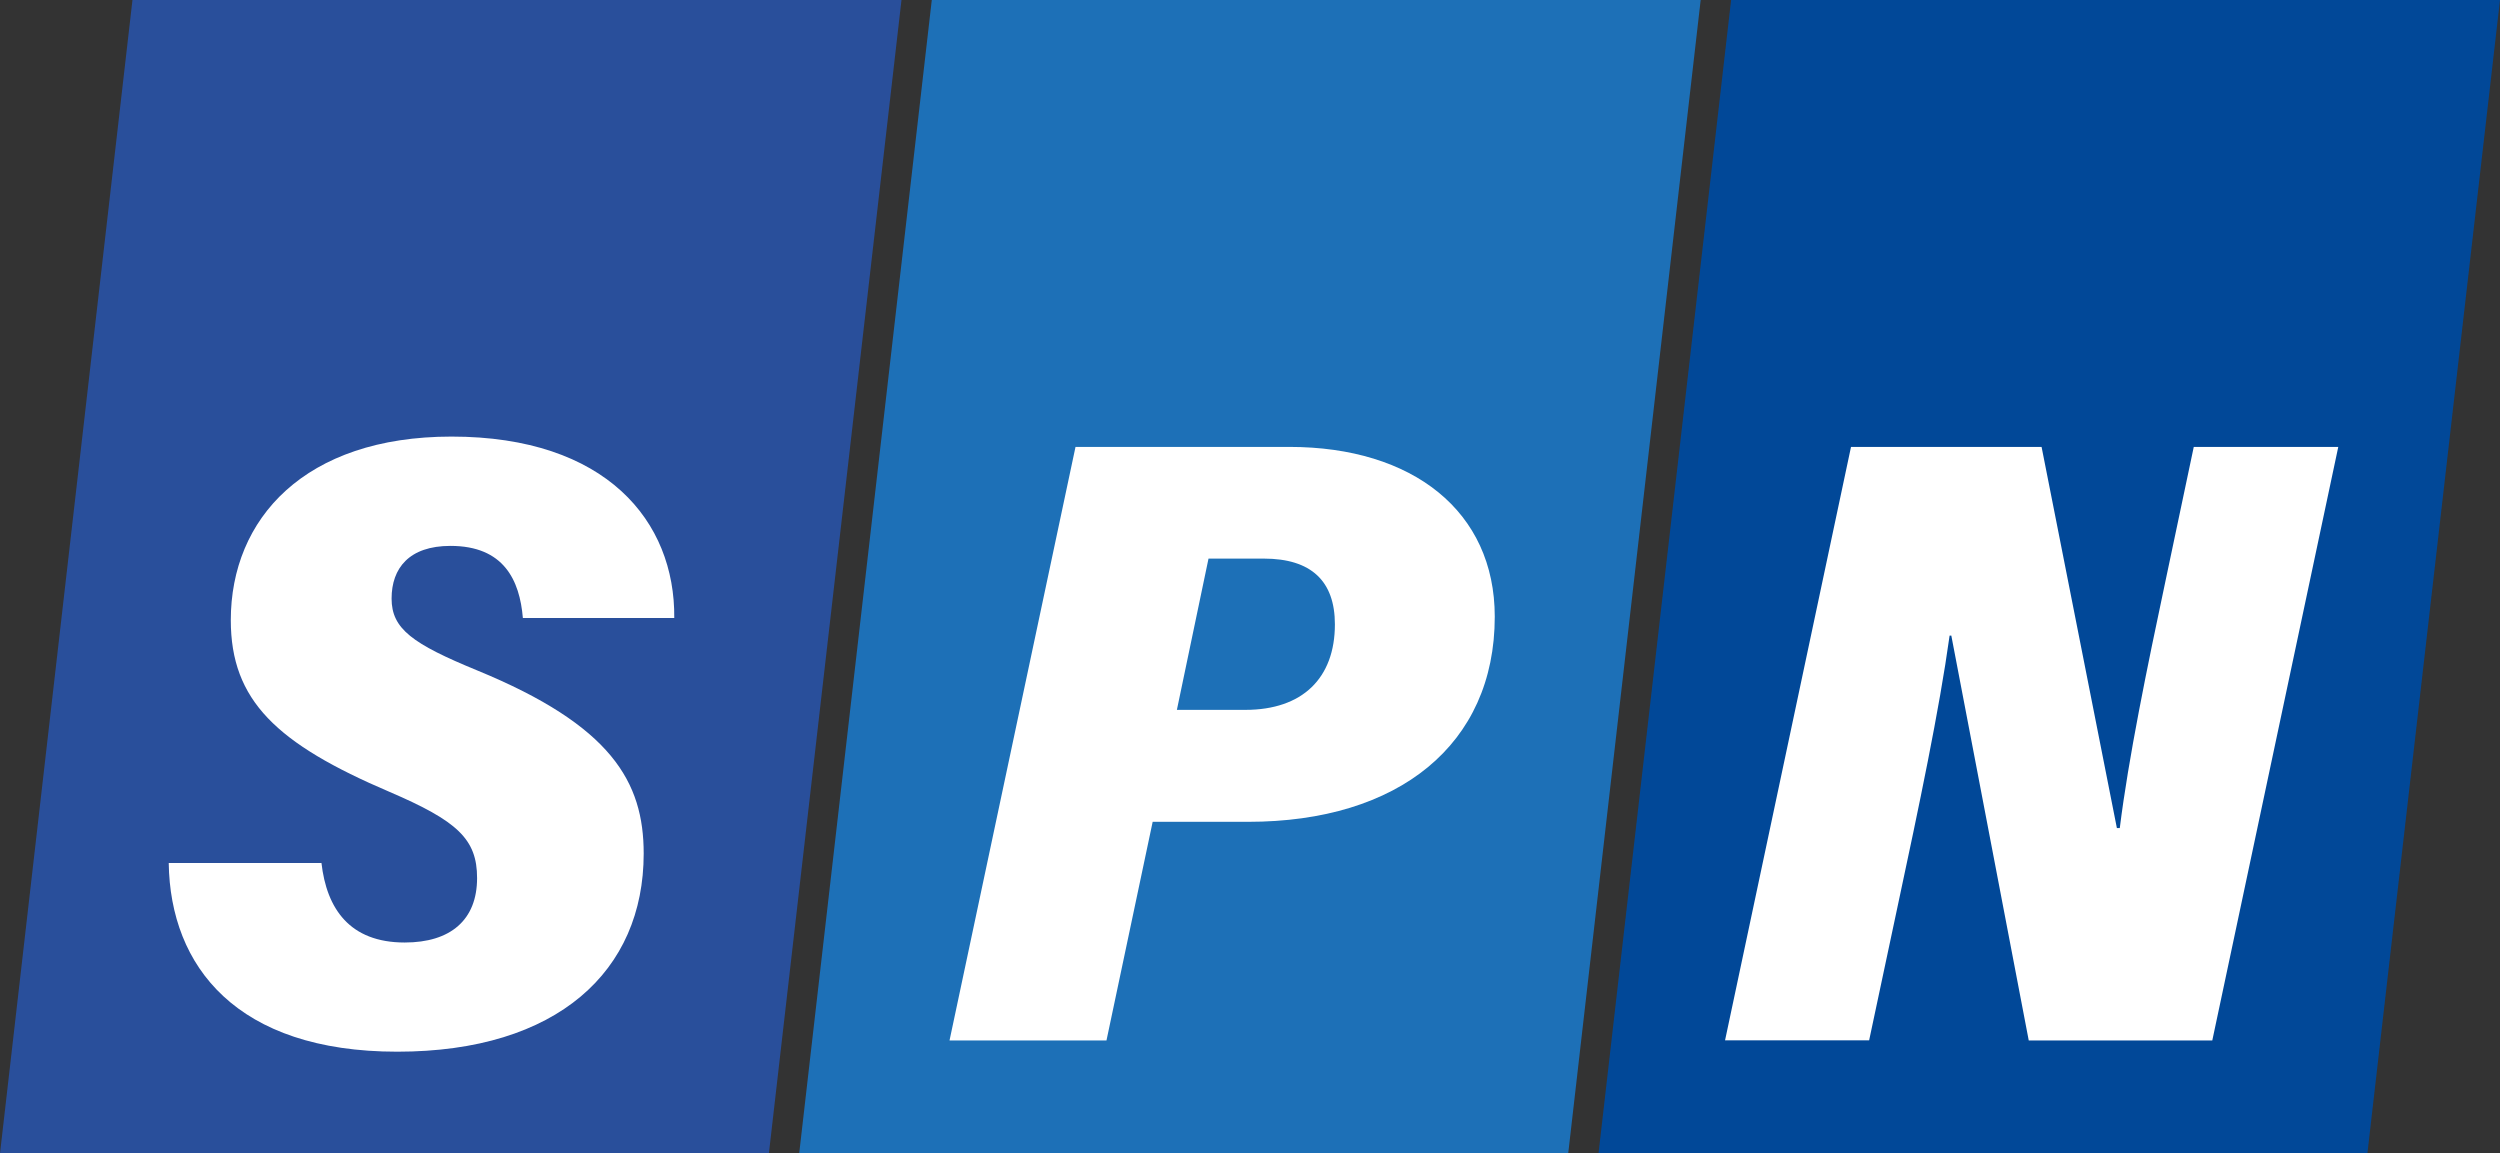 <?xml version="1.0" encoding="UTF-8"?><svg id="Ebene_1" xmlns="http://www.w3.org/2000/svg" viewBox="0 0 188.91 87.16"><rect x="0" y="0" width="188.91" height="87.16" fill="#333333" stroke="none"/><defs><style>.cls-1{fill:#014898;}.cls-2{fill:#fff;}.cls-3{fill:#1d70b7;}.cls-4{fill:#294f9b;}</style></defs><polygon class="cls-4" points="58.1 87.16 0 87.16 10.01 0 68.12 0 58.1 87.16"/><polygon class="cls-3" points="118.5 87.16 60.39 87.16 70.41 0 128.51 0 118.5 87.16"/><polygon class="cls-1" points="178.89 87.16 120.79 87.16 130.81 0 188.91 0 178.89 87.16"/><path class="cls-2" d="m24.29,65.2c.39,3.46,2.13,6.02,6.29,6.02,3.46,0,5.47-1.7,5.47-4.87,0-2.95-1.49-4.31-6.61-6.51-8.53-3.64-12-6.9-12-12.98,0-7.66,5.58-13.87,16.68-13.87,11.69,0,16.9,6.4,16.83,13.71h-11.44c-.24-2.86-1.44-5.45-5.47-5.45-3.13,0-4.45,1.69-4.45,3.98s1.58,3.42,6.47,5.43c10.15,4.17,12.58,8.42,12.58,13.84,0,8.86-6.5,14.97-18.62,14.97s-17.16-6.42-17.27-14.26h11.53Z"/><path class="cls-2" d="m81.28,33.77h16.15c9.33,0,15.52,4.87,15.52,12.83,0,9.67-7.28,15.5-18.63,15.5h-7.22l-3.49,16.52h-11.86l9.52-44.85Zm7.65,19.87h5.18c4.3,0,6.76-2.39,6.76-6.46,0-3.27-1.79-4.97-5.37-4.97h-4.18l-2.39,11.43Z"/><path class="cls-2" d="m130.35,78.62l9.52-44.85h14.4s5.69,28.79,5.69,28.8h.22c.65-5.24,2.03-11.97,3.51-18.94l2.08-9.86h10.92l-9.52,44.85h-13.87s-5.85-30.59-5.85-30.59h-.13c-.78,5.63-2.29,12.8-3.95,20.56l-2.13,10.02h-10.89Z"/></svg>